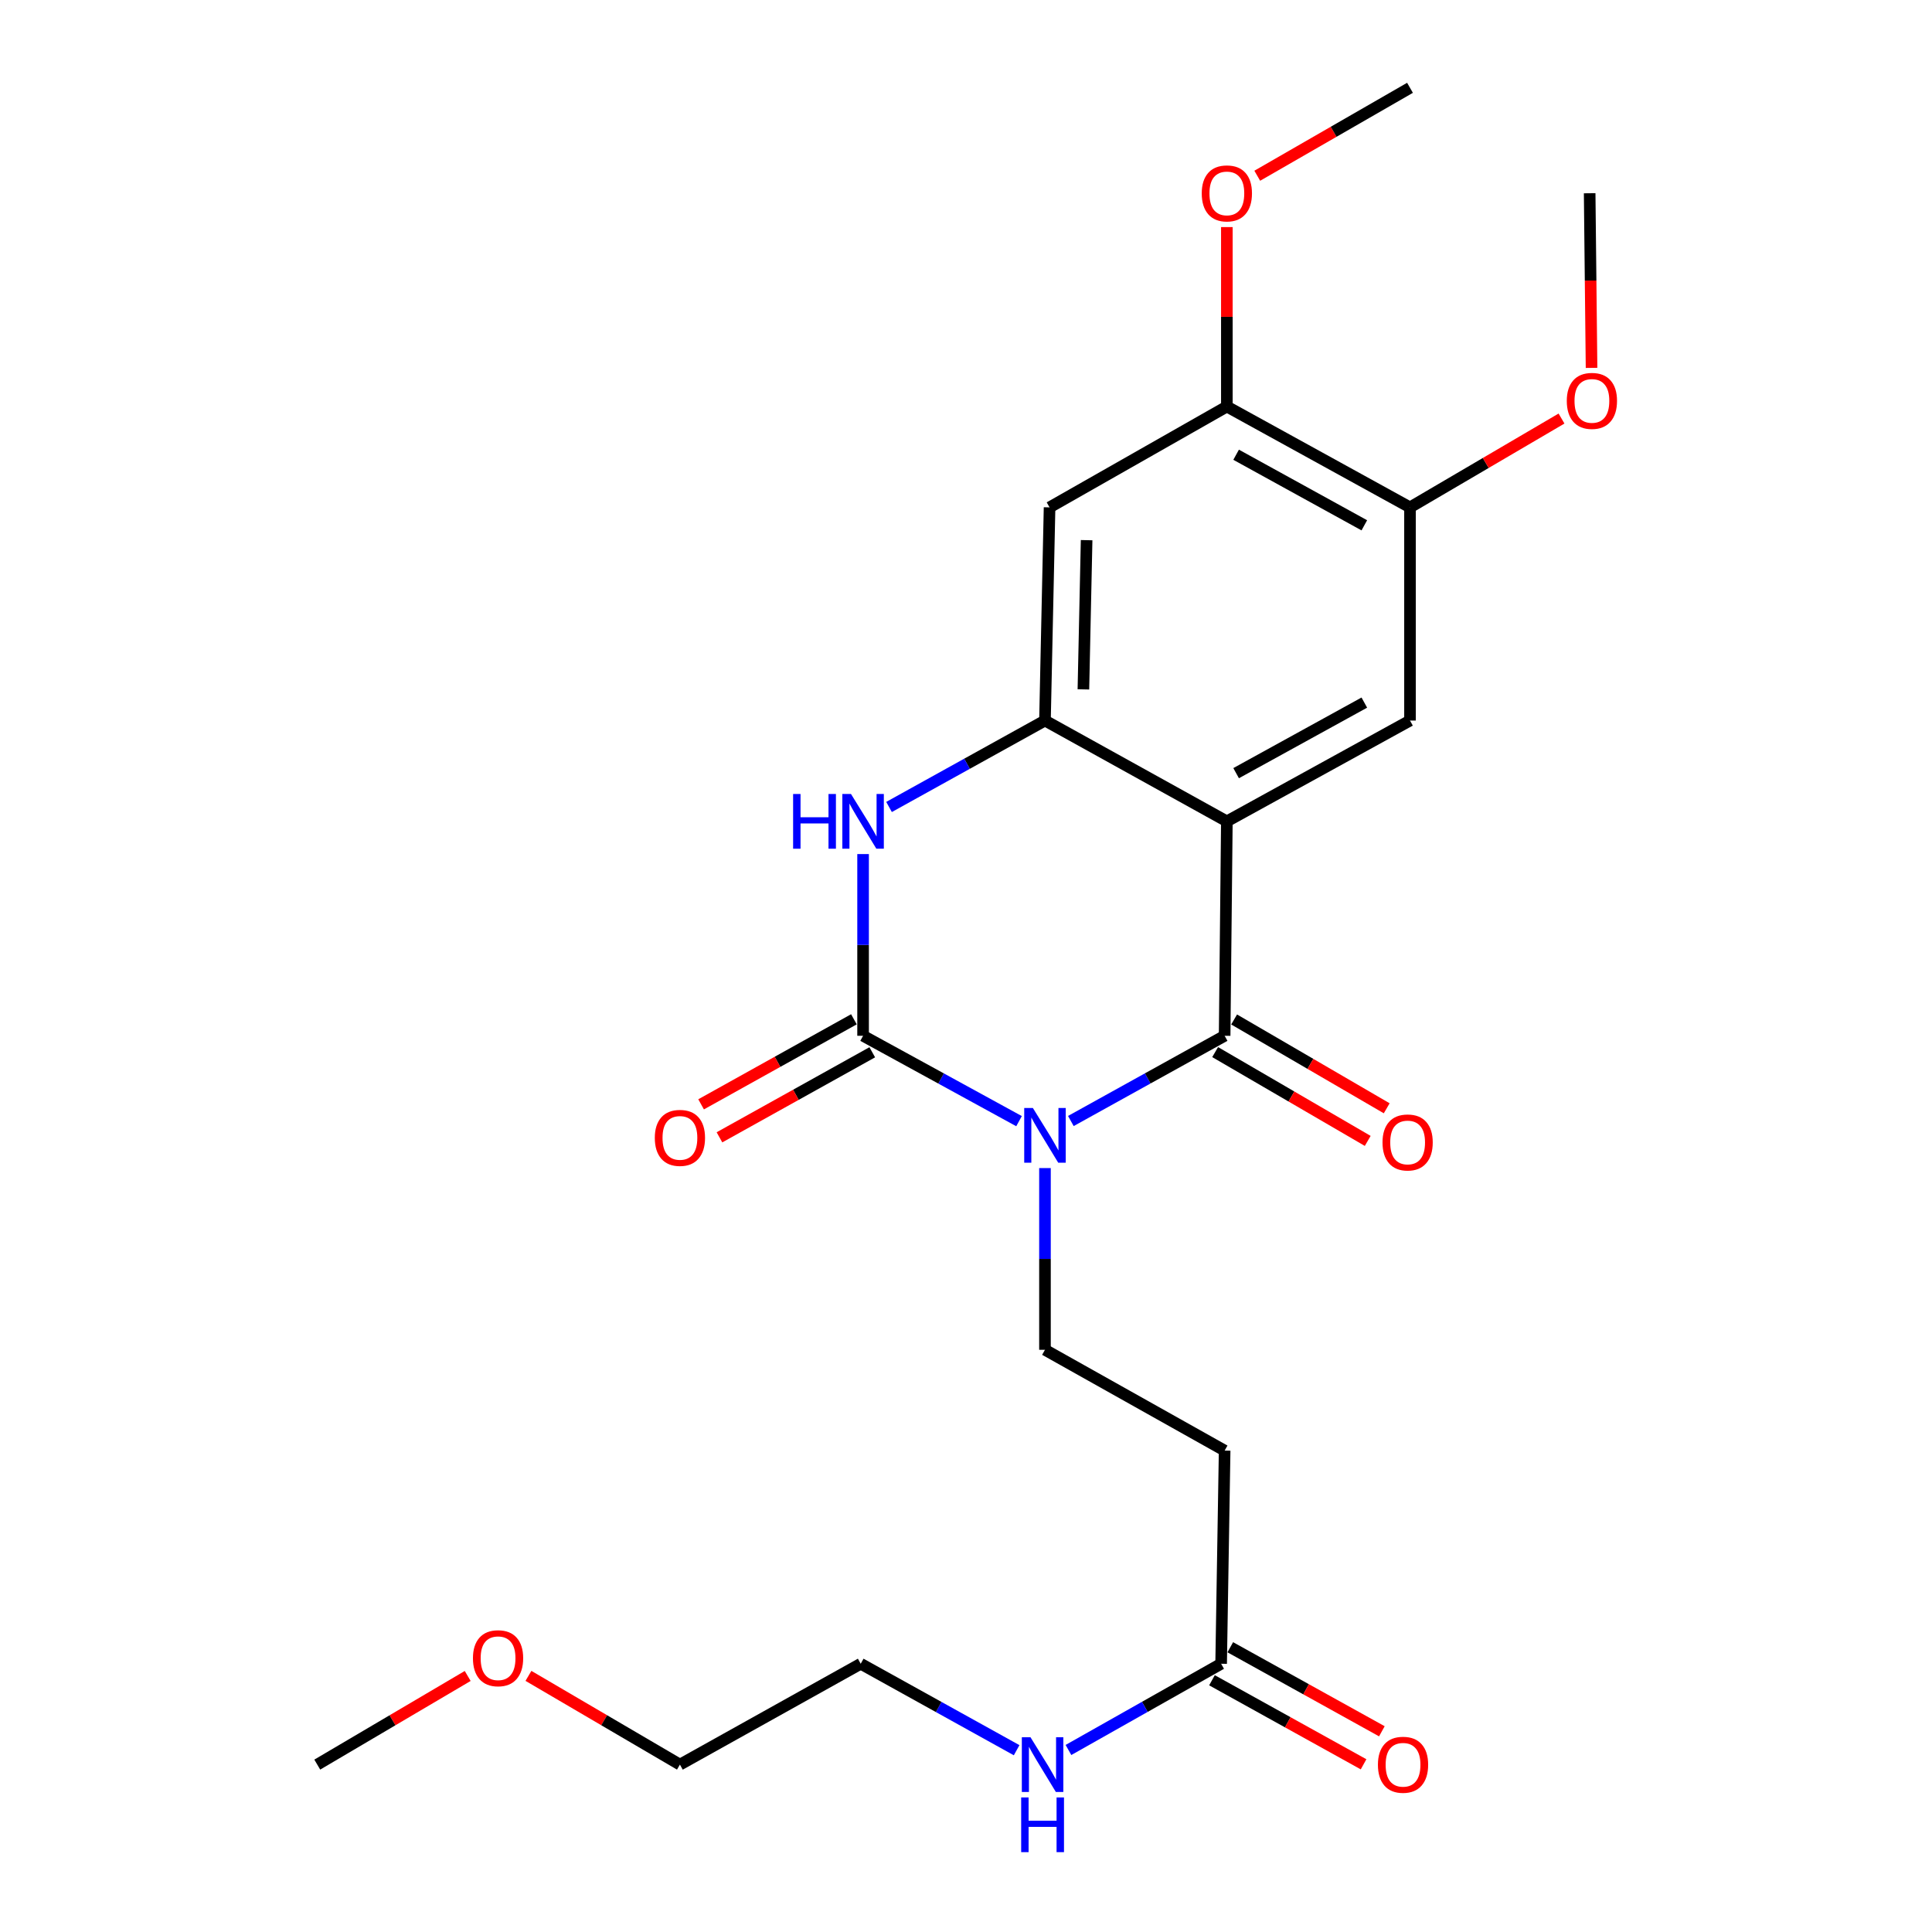 <?xml version='1.0' encoding='iso-8859-1'?>
<svg version='1.1' baseProfile='full'
              xmlns='http://www.w3.org/2000/svg'
                      xmlns:rdkit='http://www.rdkit.org/xml'
                      xmlns:xlink='http://www.w3.org/1999/xlink'
                  xml:space='preserve'
width='1000px' height='1000px' viewBox='0 0 1000 1000'>
<!-- END OF HEADER -->
<rect style='opacity:1.0;fill:#FFFFFF;stroke:none' width='1000' height='1000' x='0' y='0'> </rect>
<path class='bond-0' d='M 554.273,580.234 L 594.071,558.178' style='fill:none;fill-rule:evenodd;stroke:#0000FF;stroke-width:6px;stroke-linecap:butt;stroke-linejoin:miter;stroke-opacity:1' />
<path class='bond-0' d='M 594.071,558.178 L 633.868,536.121' style='fill:none;fill-rule:evenodd;stroke:#000000;stroke-width:6px;stroke-linecap:butt;stroke-linejoin:miter;stroke-opacity:1' />
<path class='bond-1' d='M 527.452,580.311 L 487.092,558.216' style='fill:none;fill-rule:evenodd;stroke:#0000FF;stroke-width:6px;stroke-linecap:butt;stroke-linejoin:miter;stroke-opacity:1' />
<path class='bond-1' d='M 487.092,558.216 L 446.732,536.121' style='fill:none;fill-rule:evenodd;stroke:#000000;stroke-width:6px;stroke-linecap:butt;stroke-linejoin:miter;stroke-opacity:1' />
<path class='bond-6' d='M 540.875,604.595 L 540.875,651.622' style='fill:none;fill-rule:evenodd;stroke:#0000FF;stroke-width:6px;stroke-linecap:butt;stroke-linejoin:miter;stroke-opacity:1' />
<path class='bond-6' d='M 540.875,651.622 L 540.875,698.65' style='fill:none;fill-rule:evenodd;stroke:#000000;stroke-width:6px;stroke-linecap:butt;stroke-linejoin:miter;stroke-opacity:1' />
<path class='bond-2' d='M 633.868,536.121 L 635.019,425.132' style='fill:none;fill-rule:evenodd;stroke:#000000;stroke-width:6px;stroke-linecap:butt;stroke-linejoin:miter;stroke-opacity:1' />
<path class='bond-13' d='M 628.954,544.565 L 668.443,567.55' style='fill:none;fill-rule:evenodd;stroke:#000000;stroke-width:6px;stroke-linecap:butt;stroke-linejoin:miter;stroke-opacity:1' />
<path class='bond-13' d='M 668.443,567.55 L 707.932,590.534' style='fill:none;fill-rule:evenodd;stroke:#FF0000;stroke-width:6px;stroke-linecap:butt;stroke-linejoin:miter;stroke-opacity:1' />
<path class='bond-13' d='M 638.782,527.678 L 678.272,550.663' style='fill:none;fill-rule:evenodd;stroke:#000000;stroke-width:6px;stroke-linecap:butt;stroke-linejoin:miter;stroke-opacity:1' />
<path class='bond-13' d='M 678.272,550.663 L 717.761,573.648' style='fill:none;fill-rule:evenodd;stroke:#FF0000;stroke-width:6px;stroke-linecap:butt;stroke-linejoin:miter;stroke-opacity:1' />
<path class='bond-4' d='M 446.732,536.121 L 446.732,489.094' style='fill:none;fill-rule:evenodd;stroke:#000000;stroke-width:6px;stroke-linecap:butt;stroke-linejoin:miter;stroke-opacity:1' />
<path class='bond-4' d='M 446.732,489.094 L 446.732,442.066' style='fill:none;fill-rule:evenodd;stroke:#0000FF;stroke-width:6px;stroke-linecap:butt;stroke-linejoin:miter;stroke-opacity:1' />
<path class='bond-12' d='M 441.981,527.585 L 402.435,549.595' style='fill:none;fill-rule:evenodd;stroke:#000000;stroke-width:6px;stroke-linecap:butt;stroke-linejoin:miter;stroke-opacity:1' />
<path class='bond-12' d='M 402.435,549.595 L 362.888,571.605' style='fill:none;fill-rule:evenodd;stroke:#FF0000;stroke-width:6px;stroke-linecap:butt;stroke-linejoin:miter;stroke-opacity:1' />
<path class='bond-12' d='M 451.483,544.658 L 411.937,566.668' style='fill:none;fill-rule:evenodd;stroke:#000000;stroke-width:6px;stroke-linecap:butt;stroke-linejoin:miter;stroke-opacity:1' />
<path class='bond-12' d='M 411.937,566.668 L 372.39,588.678' style='fill:none;fill-rule:evenodd;stroke:#FF0000;stroke-width:6px;stroke-linecap:butt;stroke-linejoin:miter;stroke-opacity:1' />
<path class='bond-5' d='M 635.019,425.132 L 729.813,372.953' style='fill:none;fill-rule:evenodd;stroke:#000000;stroke-width:6px;stroke-linecap:butt;stroke-linejoin:miter;stroke-opacity:1' />
<path class='bond-5' d='M 639.816,400.188 L 706.172,363.663' style='fill:none;fill-rule:evenodd;stroke:#000000;stroke-width:6px;stroke-linecap:butt;stroke-linejoin:miter;stroke-opacity:1' />
<path class='bond-24' d='M 635.019,425.132 L 540.875,372.953' style='fill:none;fill-rule:evenodd;stroke:#000000;stroke-width:6px;stroke-linecap:butt;stroke-linejoin:miter;stroke-opacity:1' />
<path class='bond-3' d='M 540.875,372.953 L 500.519,395.32' style='fill:none;fill-rule:evenodd;stroke:#000000;stroke-width:6px;stroke-linecap:butt;stroke-linejoin:miter;stroke-opacity:1' />
<path class='bond-3' d='M 500.519,395.32 L 460.163,417.688' style='fill:none;fill-rule:evenodd;stroke:#0000FF;stroke-width:6px;stroke-linecap:butt;stroke-linejoin:miter;stroke-opacity:1' />
<path class='bond-7' d='M 540.875,372.953 L 543.253,262.615' style='fill:none;fill-rule:evenodd;stroke:#000000;stroke-width:6px;stroke-linecap:butt;stroke-linejoin:miter;stroke-opacity:1' />
<path class='bond-7' d='M 560.766,356.823 L 562.43,279.586' style='fill:none;fill-rule:evenodd;stroke:#000000;stroke-width:6px;stroke-linecap:butt;stroke-linejoin:miter;stroke-opacity:1' />
<path class='bond-8' d='M 729.813,372.953 L 729.813,262.615' style='fill:none;fill-rule:evenodd;stroke:#000000;stroke-width:6px;stroke-linecap:butt;stroke-linejoin:miter;stroke-opacity:1' />
<path class='bond-10' d='M 540.875,698.65 L 633.868,750.828' style='fill:none;fill-rule:evenodd;stroke:#000000;stroke-width:6px;stroke-linecap:butt;stroke-linejoin:miter;stroke-opacity:1' />
<path class='bond-9' d='M 543.253,262.615 L 635.019,210.425' style='fill:none;fill-rule:evenodd;stroke:#000000;stroke-width:6px;stroke-linecap:butt;stroke-linejoin:miter;stroke-opacity:1' />
<path class='bond-16' d='M 729.813,262.615 L 769.026,239.627' style='fill:none;fill-rule:evenodd;stroke:#000000;stroke-width:6px;stroke-linecap:butt;stroke-linejoin:miter;stroke-opacity:1' />
<path class='bond-16' d='M 769.026,239.627 L 808.239,216.639' style='fill:none;fill-rule:evenodd;stroke:#FF0000;stroke-width:6px;stroke-linecap:butt;stroke-linejoin:miter;stroke-opacity:1' />
<path class='bond-25' d='M 729.813,262.615 L 635.019,210.425' style='fill:none;fill-rule:evenodd;stroke:#000000;stroke-width:6px;stroke-linecap:butt;stroke-linejoin:miter;stroke-opacity:1' />
<path class='bond-25' d='M 706.171,271.902 L 639.814,235.369' style='fill:none;fill-rule:evenodd;stroke:#000000;stroke-width:6px;stroke-linecap:butt;stroke-linejoin:miter;stroke-opacity:1' />
<path class='bond-17' d='M 635.019,210.425 L 635.019,163.983' style='fill:none;fill-rule:evenodd;stroke:#000000;stroke-width:6px;stroke-linecap:butt;stroke-linejoin:miter;stroke-opacity:1' />
<path class='bond-17' d='M 635.019,163.983 L 635.019,117.541' style='fill:none;fill-rule:evenodd;stroke:#FF0000;stroke-width:6px;stroke-linecap:butt;stroke-linejoin:miter;stroke-opacity:1' />
<path class='bond-11' d='M 633.868,750.828 L 632.055,861.156' style='fill:none;fill-rule:evenodd;stroke:#000000;stroke-width:6px;stroke-linecap:butt;stroke-linejoin:miter;stroke-opacity:1' />
<path class='bond-14' d='M 627.318,869.7 L 666.55,891.45' style='fill:none;fill-rule:evenodd;stroke:#000000;stroke-width:6px;stroke-linecap:butt;stroke-linejoin:miter;stroke-opacity:1' />
<path class='bond-14' d='M 666.55,891.45 L 705.781,913.201' style='fill:none;fill-rule:evenodd;stroke:#FF0000;stroke-width:6px;stroke-linecap:butt;stroke-linejoin:miter;stroke-opacity:1' />
<path class='bond-14' d='M 636.792,852.612 L 676.023,874.362' style='fill:none;fill-rule:evenodd;stroke:#000000;stroke-width:6px;stroke-linecap:butt;stroke-linejoin:miter;stroke-opacity:1' />
<path class='bond-14' d='M 676.023,874.362 L 715.255,896.113' style='fill:none;fill-rule:evenodd;stroke:#FF0000;stroke-width:6px;stroke-linecap:butt;stroke-linejoin:miter;stroke-opacity:1' />
<path class='bond-15' d='M 632.055,861.156 L 592.543,883.474' style='fill:none;fill-rule:evenodd;stroke:#000000;stroke-width:6px;stroke-linecap:butt;stroke-linejoin:miter;stroke-opacity:1' />
<path class='bond-15' d='M 592.543,883.474 L 553.031,905.791' style='fill:none;fill-rule:evenodd;stroke:#0000FF;stroke-width:6px;stroke-linecap:butt;stroke-linejoin:miter;stroke-opacity:1' />
<path class='bond-19' d='M 526.207,905.908 L 485.856,883.532' style='fill:none;fill-rule:evenodd;stroke:#0000FF;stroke-width:6px;stroke-linecap:butt;stroke-linejoin:miter;stroke-opacity:1' />
<path class='bond-19' d='M 485.856,883.532 L 445.506,861.156' style='fill:none;fill-rule:evenodd;stroke:#000000;stroke-width:6px;stroke-linecap:butt;stroke-linejoin:miter;stroke-opacity:1' />
<path class='bond-22' d='M 823.783,190.413 L 823.294,145.217' style='fill:none;fill-rule:evenodd;stroke:#FF0000;stroke-width:6px;stroke-linecap:butt;stroke-linejoin:miter;stroke-opacity:1' />
<path class='bond-22' d='M 823.294,145.217 L 822.806,100.021' style='fill:none;fill-rule:evenodd;stroke:#000000;stroke-width:6px;stroke-linecap:butt;stroke-linejoin:miter;stroke-opacity:1' />
<path class='bond-21' d='M 650.753,90.964 L 690.283,68.209' style='fill:none;fill-rule:evenodd;stroke:#FF0000;stroke-width:6px;stroke-linecap:butt;stroke-linejoin:miter;stroke-opacity:1' />
<path class='bond-21' d='M 690.283,68.209 L 729.813,45.455' style='fill:none;fill-rule:evenodd;stroke:#000000;stroke-width:6px;stroke-linecap:butt;stroke-linejoin:miter;stroke-opacity:1' />
<path class='bond-18' d='M 273.522,867.427 L 312.724,890.392' style='fill:none;fill-rule:evenodd;stroke:#FF0000;stroke-width:6px;stroke-linecap:butt;stroke-linejoin:miter;stroke-opacity:1' />
<path class='bond-18' d='M 312.724,890.392 L 351.927,913.356' style='fill:none;fill-rule:evenodd;stroke:#000000;stroke-width:6px;stroke-linecap:butt;stroke-linejoin:miter;stroke-opacity:1' />
<path class='bond-23' d='M 242.079,867.475 L 203.147,890.416' style='fill:none;fill-rule:evenodd;stroke:#FF0000;stroke-width:6px;stroke-linecap:butt;stroke-linejoin:miter;stroke-opacity:1' />
<path class='bond-23' d='M 203.147,890.416 L 164.216,913.356' style='fill:none;fill-rule:evenodd;stroke:#000000;stroke-width:6px;stroke-linecap:butt;stroke-linejoin:miter;stroke-opacity:1' />
<path class='bond-20' d='M 445.506,861.156 L 351.927,913.356' style='fill:none;fill-rule:evenodd;stroke:#000000;stroke-width:6px;stroke-linecap:butt;stroke-linejoin:miter;stroke-opacity:1' />
<path  class='atom-0' d='M 534.615 573.5
L 543.895 588.5
Q 544.815 589.98, 546.295 592.66
Q 547.775 595.34, 547.855 595.5
L 547.855 573.5
L 551.615 573.5
L 551.615 601.82
L 547.735 601.82
L 537.775 585.42
Q 536.615 583.5, 535.375 581.3
Q 534.175 579.1, 533.815 578.42
L 533.815 601.82
L 530.135 601.82
L 530.135 573.5
L 534.615 573.5
' fill='#0000FF'/>
<path  class='atom-5' d='M 410.512 410.972
L 414.352 410.972
L 414.352 423.012
L 428.832 423.012
L 428.832 410.972
L 432.672 410.972
L 432.672 439.292
L 428.832 439.292
L 428.832 426.212
L 414.352 426.212
L 414.352 439.292
L 410.512 439.292
L 410.512 410.972
' fill='#0000FF'/>
<path  class='atom-5' d='M 440.472 410.972
L 449.752 425.972
Q 450.672 427.452, 452.152 430.132
Q 453.632 432.812, 453.712 432.972
L 453.712 410.972
L 457.472 410.972
L 457.472 439.292
L 453.592 439.292
L 443.632 422.892
Q 442.472 420.972, 441.232 418.772
Q 440.032 416.572, 439.672 415.892
L 439.672 439.292
L 435.992 439.292
L 435.992 410.972
L 440.472 410.972
' fill='#0000FF'/>
<path  class='atom-13' d='M 338.927 588.966
Q 338.927 582.166, 342.287 578.366
Q 345.647 574.566, 351.927 574.566
Q 358.207 574.566, 361.567 578.366
Q 364.927 582.166, 364.927 588.966
Q 364.927 595.846, 361.527 599.766
Q 358.127 603.646, 351.927 603.646
Q 345.687 603.646, 342.287 599.766
Q 338.927 595.886, 338.927 588.966
M 351.927 600.446
Q 356.247 600.446, 358.567 597.566
Q 360.927 594.646, 360.927 588.966
Q 360.927 583.406, 358.567 580.606
Q 356.247 577.766, 351.927 577.766
Q 347.607 577.766, 345.247 580.566
Q 342.927 583.366, 342.927 588.966
Q 342.927 594.686, 345.247 597.566
Q 347.607 600.446, 351.927 600.446
' fill='#FF0000'/>
<path  class='atom-14' d='M 715.586 591.333
Q 715.586 584.533, 718.946 580.733
Q 722.306 576.933, 728.586 576.933
Q 734.866 576.933, 738.226 580.733
Q 741.586 584.533, 741.586 591.333
Q 741.586 598.213, 738.186 602.133
Q 734.786 606.013, 728.586 606.013
Q 722.346 606.013, 718.946 602.133
Q 715.586 598.253, 715.586 591.333
M 728.586 602.813
Q 732.906 602.813, 735.226 599.933
Q 737.586 597.013, 737.586 591.333
Q 737.586 585.773, 735.226 582.973
Q 732.906 580.133, 728.586 580.133
Q 724.266 580.133, 721.906 582.933
Q 719.586 585.733, 719.586 591.333
Q 719.586 597.053, 721.906 599.933
Q 724.266 602.813, 728.586 602.813
' fill='#FF0000'/>
<path  class='atom-15' d='M 713.209 913.436
Q 713.209 906.636, 716.569 902.836
Q 719.929 899.036, 726.209 899.036
Q 732.489 899.036, 735.849 902.836
Q 739.209 906.636, 739.209 913.436
Q 739.209 920.316, 735.809 924.236
Q 732.409 928.116, 726.209 928.116
Q 719.969 928.116, 716.569 924.236
Q 713.209 920.356, 713.209 913.436
M 726.209 924.916
Q 730.529 924.916, 732.849 922.036
Q 735.209 919.116, 735.209 913.436
Q 735.209 907.876, 732.849 905.076
Q 730.529 902.236, 726.209 902.236
Q 721.889 902.236, 719.529 905.036
Q 717.209 907.836, 717.209 913.436
Q 717.209 919.156, 719.529 922.036
Q 721.889 924.916, 726.209 924.916
' fill='#FF0000'/>
<path  class='atom-16' d='M 533.378 899.196
L 542.658 914.196
Q 543.578 915.676, 545.058 918.356
Q 546.538 921.036, 546.618 921.196
L 546.618 899.196
L 550.378 899.196
L 550.378 927.516
L 546.498 927.516
L 536.538 911.116
Q 535.378 909.196, 534.138 906.996
Q 532.938 904.796, 532.578 904.116
L 532.578 927.516
L 528.898 927.516
L 528.898 899.196
L 533.378 899.196
' fill='#0000FF'/>
<path  class='atom-16' d='M 528.558 930.348
L 532.398 930.348
L 532.398 942.388
L 546.878 942.388
L 546.878 930.348
L 550.718 930.348
L 550.718 958.668
L 546.878 958.668
L 546.878 945.588
L 532.398 945.588
L 532.398 958.668
L 528.558 958.668
L 528.558 930.348
' fill='#0000FF'/>
<path  class='atom-17' d='M 810.967 207.498
Q 810.967 200.698, 814.327 196.898
Q 817.687 193.098, 823.967 193.098
Q 830.247 193.098, 833.607 196.898
Q 836.967 200.698, 836.967 207.498
Q 836.967 214.378, 833.567 218.298
Q 830.167 222.178, 823.967 222.178
Q 817.727 222.178, 814.327 218.298
Q 810.967 214.418, 810.967 207.498
M 823.967 218.978
Q 828.287 218.978, 830.607 216.098
Q 832.967 213.178, 832.967 207.498
Q 832.967 201.938, 830.607 199.138
Q 828.287 196.298, 823.967 196.298
Q 819.647 196.298, 817.287 199.098
Q 814.967 201.898, 814.967 207.498
Q 814.967 213.218, 817.287 216.098
Q 819.647 218.978, 823.967 218.978
' fill='#FF0000'/>
<path  class='atom-18' d='M 622.019 100.101
Q 622.019 93.301, 625.379 89.501
Q 628.739 85.701, 635.019 85.701
Q 641.299 85.701, 644.659 89.501
Q 648.019 93.301, 648.019 100.101
Q 648.019 106.981, 644.619 110.901
Q 641.219 114.781, 635.019 114.781
Q 628.779 114.781, 625.379 110.901
Q 622.019 107.021, 622.019 100.101
M 635.019 111.581
Q 639.339 111.581, 641.659 108.701
Q 644.019 105.781, 644.019 100.101
Q 644.019 94.541, 641.659 91.741
Q 639.339 88.901, 635.019 88.901
Q 630.699 88.901, 628.339 91.701
Q 626.019 94.501, 626.019 100.101
Q 626.019 105.821, 628.339 108.701
Q 630.699 111.581, 635.019 111.581
' fill='#FF0000'/>
<path  class='atom-19' d='M 244.795 858.294
Q 244.795 851.494, 248.155 847.694
Q 251.515 843.894, 257.795 843.894
Q 264.075 843.894, 267.435 847.694
Q 270.795 851.494, 270.795 858.294
Q 270.795 865.174, 267.395 869.094
Q 263.995 872.974, 257.795 872.974
Q 251.555 872.974, 248.155 869.094
Q 244.795 865.214, 244.795 858.294
M 257.795 869.774
Q 262.115 869.774, 264.435 866.894
Q 266.795 863.974, 266.795 858.294
Q 266.795 852.734, 264.435 849.934
Q 262.115 847.094, 257.795 847.094
Q 253.475 847.094, 251.115 849.894
Q 248.795 852.694, 248.795 858.294
Q 248.795 864.014, 251.115 866.894
Q 253.475 869.774, 257.795 869.774
' fill='#FF0000'/>
</svg>
